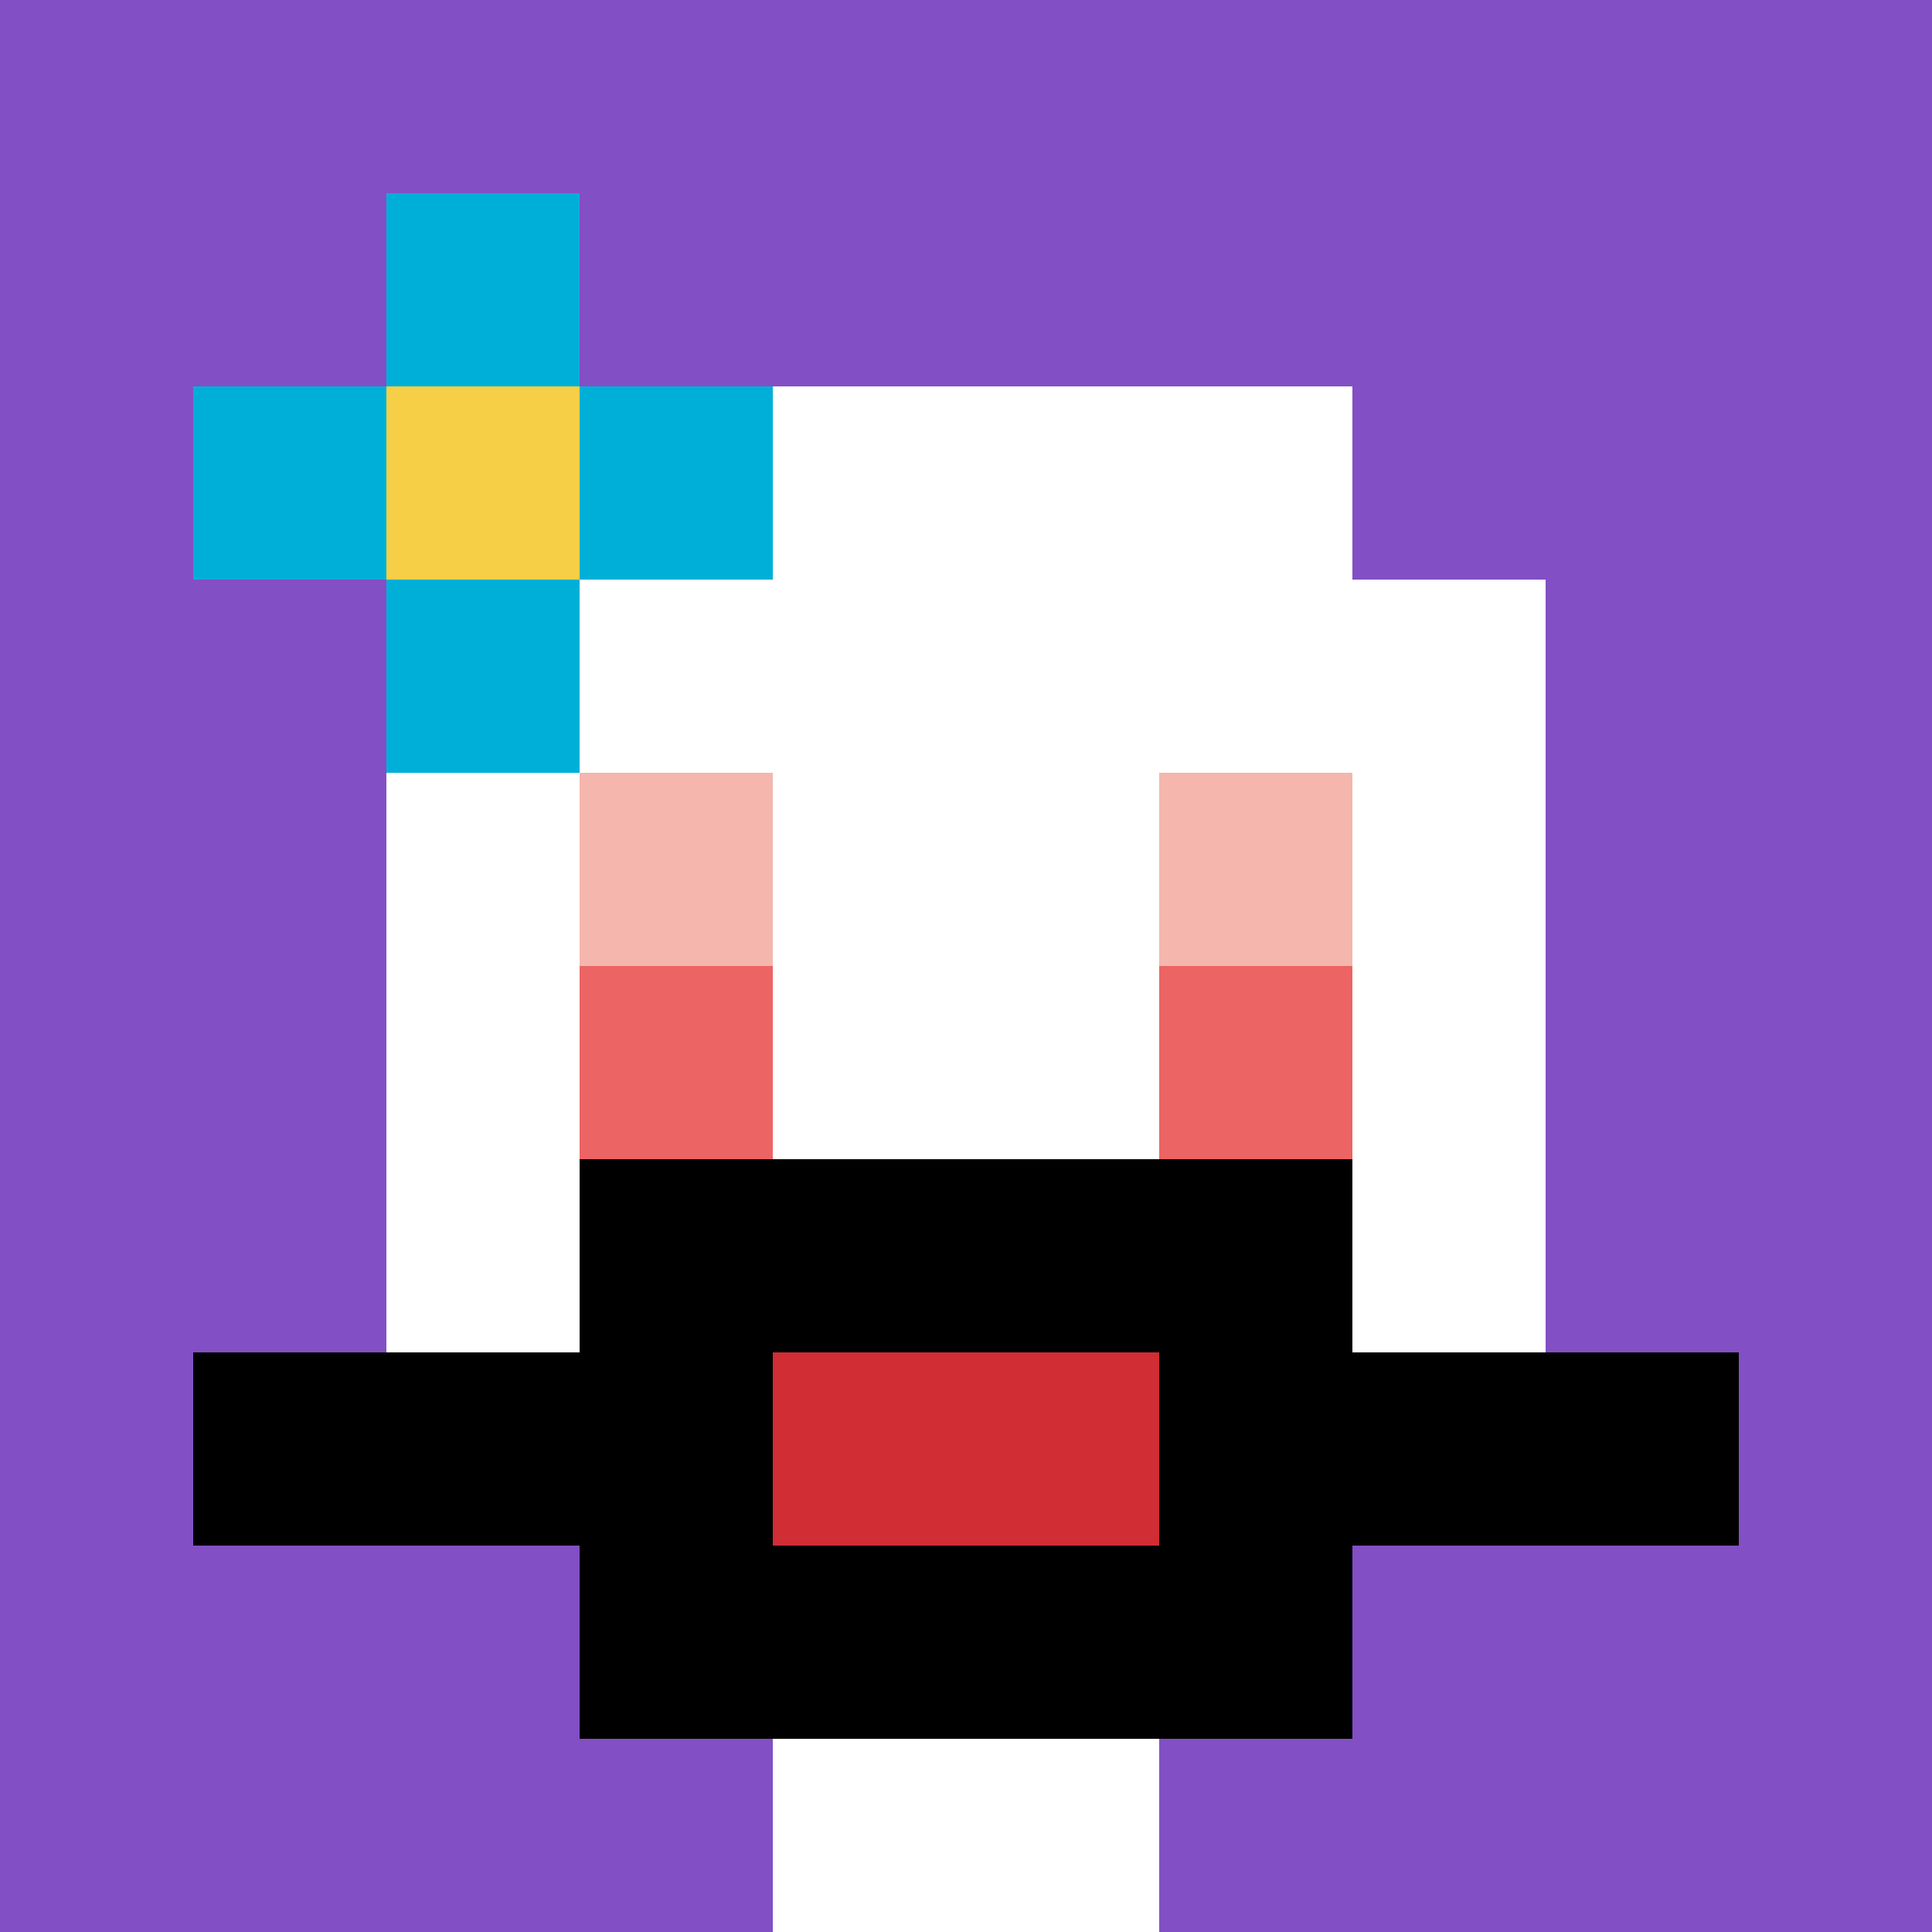 <svg xmlns="http://www.w3.org/2000/svg" version="1.1" width="800" height="800"><title>'goose-pfp-436598' by Dmitri Cherniak</title><desc>seed=436598
backgroundColor=#ffffff
padding=20
innerPadding=0
timeout=500
dimension=1
border=false
Save=function(){return n.handleSave()}
frame=38

Rendered at Sun Sep 15 2024 22:43:38 GMT+0800 (中国标准时间)
Generated in &lt;1ms
</desc><defs></defs><rect width="100%" height="100%" fill="#ffffff"></rect><g><g id="0-0"><rect x="0" y="0" height="800" width="800" fill="#834FC4"></rect><g><rect id="0-0-3-2-4-7" x="240" y="160" width="320" height="560" fill="#ffffff"></rect><rect id="0-0-2-3-6-5" x="160" y="240" width="480" height="400" fill="#ffffff"></rect><rect id="0-0-4-8-2-2" x="320" y="640" width="160" height="160" fill="#ffffff"></rect><rect id="0-0-1-7-8-1" x="80" y="560" width="640" height="80" fill="#000000"></rect><rect id="0-0-3-6-4-3" x="240" y="480" width="320" height="240" fill="#000000"></rect><rect id="0-0-4-7-2-1" x="320" y="560" width="160" height="80" fill="#D12D35"></rect><rect id="0-0-3-4-1-1" x="240" y="320" width="80" height="80" fill="#F4B6AD"></rect><rect id="0-0-6-4-1-1" x="480" y="320" width="80" height="80" fill="#F4B6AD"></rect><rect id="0-0-3-5-1-1" x="240" y="400" width="80" height="80" fill="#EC6463"></rect><rect id="0-0-6-5-1-1" x="480" y="400" width="80" height="80" fill="#EC6463"></rect><rect id="0-0-1-2-3-1" x="80" y="160" width="240" height="80" fill="#00AFD7"></rect><rect id="0-0-2-1-1-3" x="160" y="80" width="80" height="240" fill="#00AFD7"></rect><rect id="0-0-2-2-1-1" x="160" y="160" width="80" height="80" fill="#F7CF46"></rect></g><rect x="0" y="0" stroke="white" stroke-width="0" height="800" width="800" fill="none"></rect></g></g></svg>